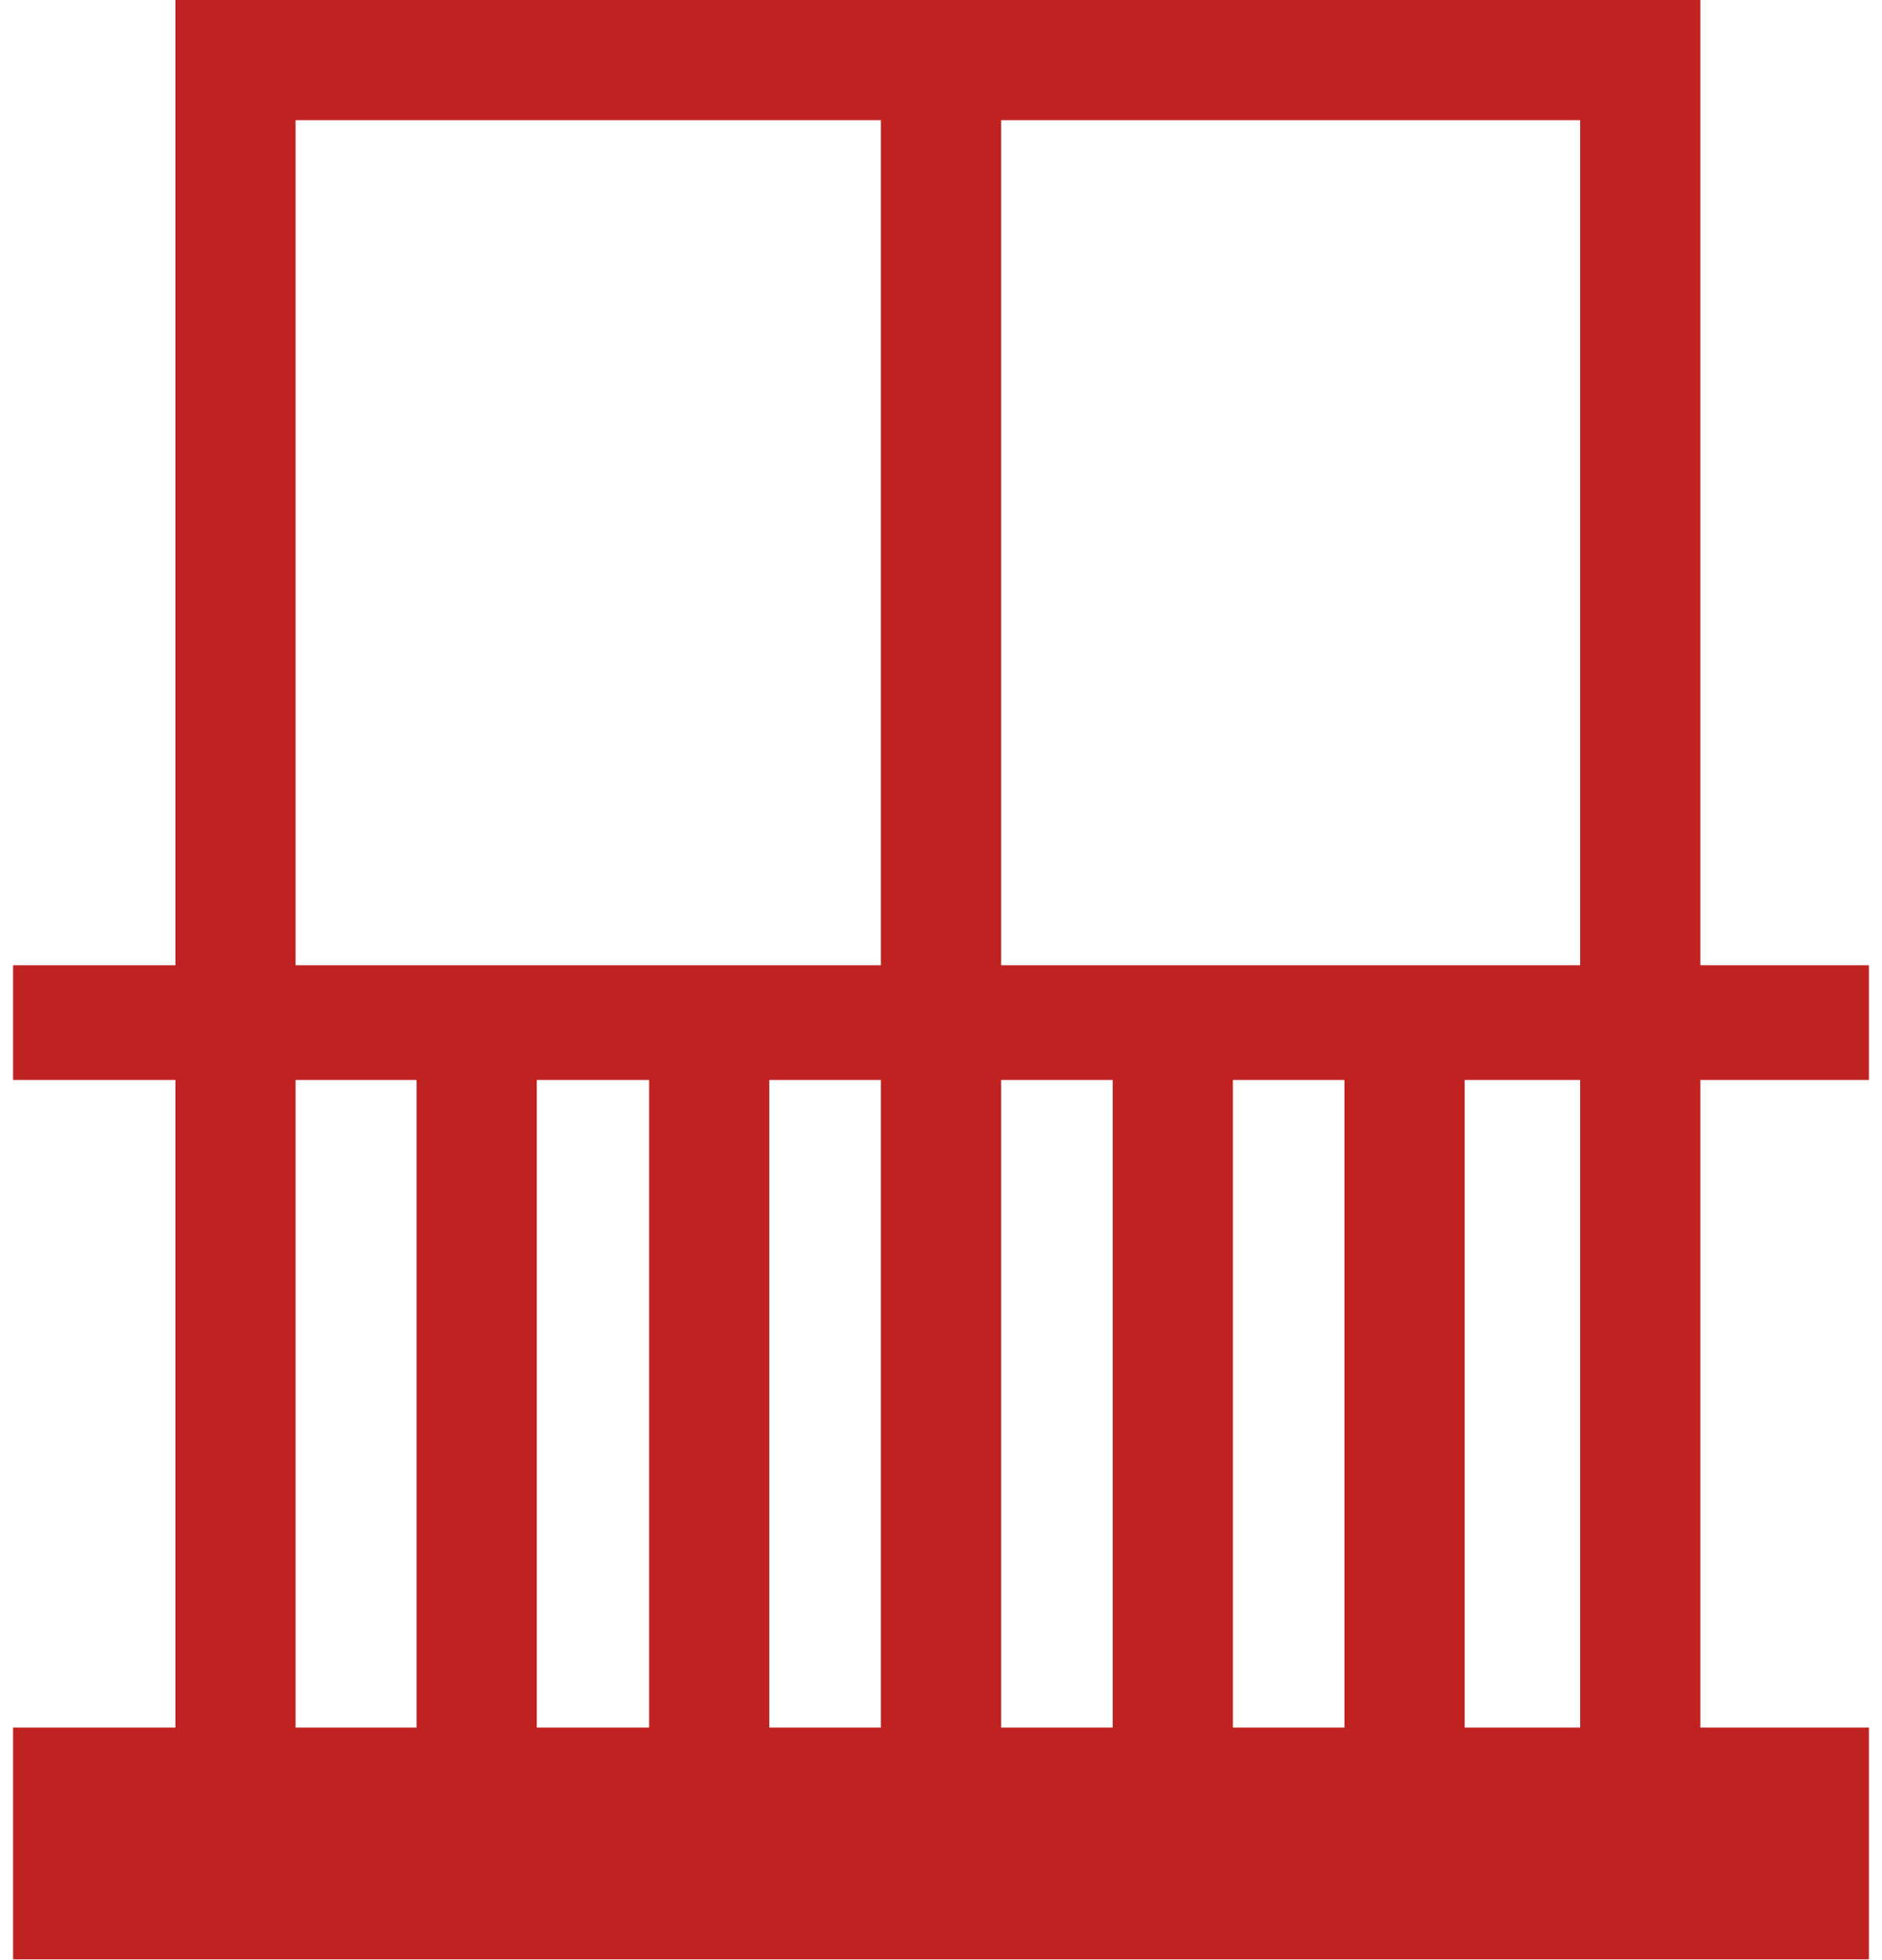 <?xml version="1.0" encoding="UTF-8"?>
<!DOCTYPE svg PUBLIC "-//W3C//DTD SVG 1.1//EN" "http://www.w3.org/Graphics/SVG/1.1/DTD/svg11.dtd">
<!-- Creator: CorelDRAW 2021 (64-Bit) -->
<svg xmlns="http://www.w3.org/2000/svg" xml:space="preserve" width="24px" height="25px" version="1.1" style="shape-rendering:geometricPrecision; text-rendering:geometricPrecision; image-rendering:optimizeQuality; fill-rule:evenodd; clip-rule:evenodd"
viewBox="0 0 23.78 25.12"
 xmlns:xlink="http://www.w3.org/1999/xlink"
 xmlns:xodm="http://www.corel.com/coreldraw/odm/2003">
 <defs>
  <style type="text/css">
   <![CDATA[
    .str0 {stroke:#C02222;stroke-width:1.54;stroke-miterlimit:22.926}
    .fil1 {fill:none}
    .fil0 {fill:#C02222}
   ]]>
  </style>
 </defs>
 <g id="Warstwa_x0020_1">
  <rect class="fil0" y="22.14" width="23.78" height="2.97"/>
  <line class="fil1 str0" x1="5.94" y1="13.19" x2="5.94" y2= "23.05" />
  <line class="fil1 str0" x1="8.92" y1="13.19" x2="8.92" y2= "23.12" />
  <line class="fil1 str0" x1="11.89" y1="0.88" x2="11.89" y2= "22.88" />
  <line class="fil1 str0" x1="14.86" y1="13.19" x2="14.86" y2= "23.08" />
  <line class="fil1 str0" x1="17.83" y1="13.19" x2="17.83" y2= "23.08" />
  <polyline class="fil1 str0" points="2.85,23.05 2.85,0.77 20.85,0.77 20.85,23.45 "/>
  <rect class="fil0" y="12.37" width="23.78" height="1.47"/>
 </g>
</svg>

